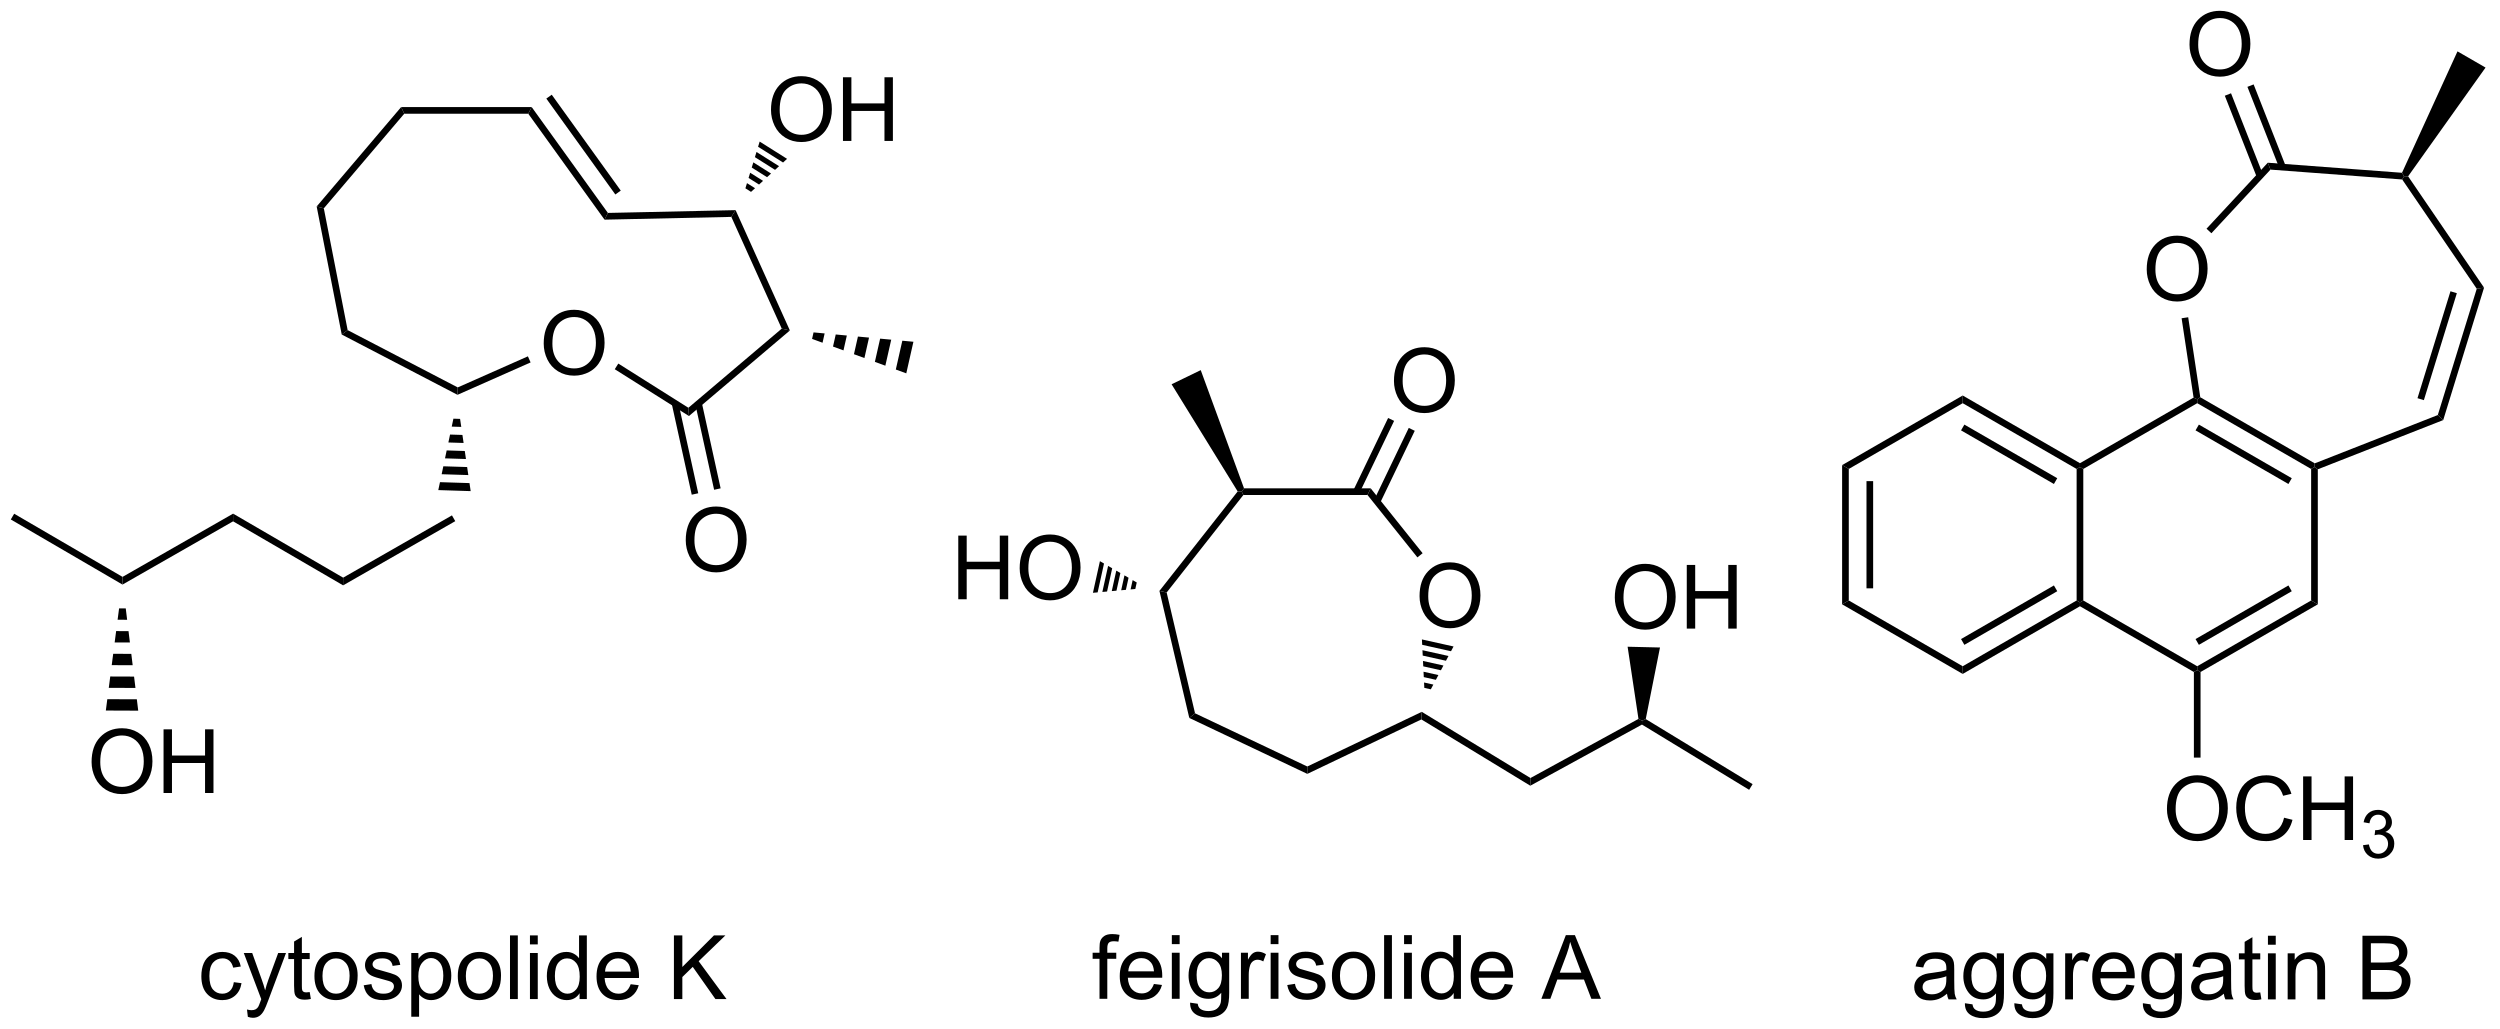 <?xml version="1.0" encoding="UTF-8"?>
<!DOCTYPE svg PUBLIC '-//W3C//DTD SVG 1.0//EN'
          'http://www.w3.org/TR/2001/REC-SVG-20010904/DTD/svg10.dtd'>
<svg stroke-dasharray="none" shape-rendering="auto" xmlns="http://www.w3.org/2000/svg" font-family="'Dialog'" text-rendering="auto" width="617" fill-opacity="1" color-interpolation="auto" color-rendering="auto" preserveAspectRatio="xMidYMid meet" font-size="12px" viewBox="0 0 617 254" fill="black" xmlns:xlink="http://www.w3.org/1999/xlink" stroke="black" image-rendering="auto" stroke-miterlimit="10" stroke-linecap="square" stroke-linejoin="miter" font-style="normal" stroke-width="1" height="254" stroke-dashoffset="0" font-weight="normal" stroke-opacity="1"
><!--Generated by the Batik Graphics2D SVG Generator--><defs id="genericDefs"
  /><g
  ><defs id="defs1"
    ><clipPath clipPathUnits="userSpaceOnUse" id="clipPath1"
      ><path d="M0.646 1.611 L231.677 1.611 L231.677 96.836 L0.646 96.836 L0.646 1.611 Z"
      /></clipPath
      ><clipPath clipPathUnits="userSpaceOnUse" id="clipPath2"
      ><path d="M-0.972 32.23 L-0.972 124.807 L223.635 124.807 L223.635 32.23 Z"
      /></clipPath
    ></defs
    ><g transform="scale(2.667,2.667) translate(-0.646,-1.611) matrix(1.029,0,0,1.029,1.646,-31.54)"
    ><path d="M126.689 85.828 Q126.689 84.401 127.454 83.596 Q128.22 82.789 129.431 82.789 Q130.222 82.789 130.858 83.169 Q131.496 83.547 131.829 84.224 Q132.165 84.901 132.165 85.76 Q132.165 86.632 131.814 87.32 Q131.462 88.007 130.816 88.362 Q130.173 88.716 129.426 88.716 Q128.618 88.716 127.98 88.325 Q127.345 87.932 127.017 87.257 Q126.689 86.58 126.689 85.828 ZM127.47 85.838 Q127.47 86.875 128.025 87.471 Q128.582 88.065 129.423 88.065 Q130.277 88.065 130.829 87.463 Q131.384 86.862 131.384 85.757 Q131.384 85.057 131.147 84.536 Q130.91 84.015 130.454 83.729 Q130.001 83.44 129.433 83.44 Q128.629 83.44 128.048 83.995 Q127.47 84.547 127.47 85.838 Z" stroke="none" clip-path="url(#clipPath2)"
    /></g
    ><g transform="matrix(2.743,0,0,2.743,2.667,-88.404)"
    ><path d="M110.388 76.445 L110.752 76.467 L110.898 76.767 L103.997 85.539 L103.347 85.395 Z" stroke="none" clip-path="url(#clipPath2)"
    /></g
    ><g transform="matrix(2.743,0,0,2.743,2.667,-88.404)"
    ><path d="M103.347 85.395 L103.997 85.539 L106.551 96.408 L106.033 96.826 Z" stroke="none" clip-path="url(#clipPath2)"
    /></g
    ><g transform="matrix(2.743,0,0,2.743,2.667,-88.404)"
    ><path d="M106.033 96.826 L106.551 96.408 L116.651 101.195 L116.652 101.859 Z" stroke="none" clip-path="url(#clipPath2)"
    /></g
    ><g transform="matrix(2.743,0,0,2.743,2.667,-88.404)"
    ><path d="M116.652 101.859 L116.651 101.195 L126.949 96.276 L126.915 96.958 Z" stroke="none" clip-path="url(#clipPath2)"
    /></g
    ><g transform="matrix(2.743,0,0,2.743,2.667,-88.404)"
    ><path d="M127.18 94.121 L127.156 93.637 L127.992 93.823 L127.765 94.251 ZM127.132 93.152 L127.108 92.668 L128.446 92.966 L128.22 93.394 ZM127.084 92.183 L127.06 91.699 L128.901 92.108 L128.674 92.537 ZM127.036 91.215 L127.012 90.73 L129.355 91.251 L129.128 91.68 ZM126.988 90.246 L126.964 89.761 L129.809 90.394 L129.582 90.823 Z" stroke="none" clip-path="url(#clipPath2)"
    /></g
    ><g transform="matrix(2.743,0,0,2.743,2.667,-88.404)"
    ><path d="M127.027 82.005 L126.558 82.38 L122.068 76.767 L122.356 76.167 Z" stroke="none" clip-path="url(#clipPath2)"
    /></g
    ><g transform="matrix(2.743,0,0,2.743,2.667,-88.404)"
    ><path d="M122.356 76.167 L122.068 76.767 L110.898 76.767 L110.752 76.467 L110.96 76.167 Z" stroke="none" clip-path="url(#clipPath2)"
    /></g
    ><g transform="matrix(2.743,0,0,2.743,2.667,-88.404)"
    ><path d="M124.449 66.508 Q124.449 65.081 125.214 64.276 Q125.98 63.469 127.191 63.469 Q127.983 63.469 128.618 63.849 Q129.256 64.227 129.589 64.904 Q129.925 65.581 129.925 66.44 Q129.925 67.312 129.574 68 Q129.222 68.688 128.576 69.042 Q127.933 69.396 127.186 69.396 Q126.378 69.396 125.74 69.005 Q125.105 68.612 124.777 67.938 Q124.449 67.26 124.449 66.508 ZM125.23 66.518 Q125.23 67.555 125.785 68.151 Q126.342 68.745 127.183 68.745 Q128.037 68.745 128.589 68.143 Q129.144 67.542 129.144 66.438 Q129.144 65.737 128.907 65.216 Q128.67 64.695 128.214 64.409 Q127.761 64.12 127.193 64.12 Q126.389 64.12 125.808 64.674 Q125.23 65.227 125.23 66.518 Z" stroke="none" clip-path="url(#clipPath2)"
    /></g
    ><g transform="matrix(2.743,0,0,2.743,2.667,-88.404)"
    ><path d="M123.197 77.49 L126.32 70.99 L125.78 70.73 L122.656 77.23 ZM121.339 76.597 L124.463 70.097 L123.922 69.837 L120.798 76.337 Z" stroke="none" clip-path="url(#clipPath2)"
    /></g
    ><g transform="matrix(2.743,0,0,2.743,2.667,-88.404)"
    ><path d="M110.96 76.167 L110.752 76.467 L110.388 76.445 L104.441 66.803 L107.063 65.531 Z" stroke="none" clip-path="url(#clipPath2)"
    /></g
    ><g transform="matrix(2.743,0,0,2.743,2.667,-88.404)"
    ><path d="M85.248 86.147 L85.248 80.42 L86.006 80.42 L86.006 82.772 L88.982 82.772 L88.982 80.42 L89.74 80.42 L89.74 86.147 L88.982 86.147 L88.982 83.446 L86.006 83.446 L86.006 86.147 L85.248 86.147 ZM90.773 83.358 Q90.773 81.931 91.538 81.126 Q92.304 80.319 93.515 80.319 Q94.306 80.319 94.942 80.699 Q95.58 81.077 95.913 81.754 Q96.249 82.431 96.249 83.29 Q96.249 84.162 95.898 84.85 Q95.546 85.537 94.9 85.892 Q94.257 86.246 93.51 86.246 Q92.702 86.246 92.064 85.855 Q91.429 85.462 91.101 84.787 Q90.773 84.11 90.773 83.358 ZM91.554 83.368 Q91.554 84.405 92.109 85.001 Q92.666 85.595 93.507 85.595 Q94.361 85.595 94.913 84.993 Q95.468 84.392 95.468 83.287 Q95.468 82.587 95.231 82.066 Q94.994 81.545 94.538 81.259 Q94.085 80.97 93.517 80.97 Q92.713 80.97 92.132 81.525 Q91.554 82.077 91.554 83.368 Z" stroke="none" clip-path="url(#clipPath2)"
    /></g
    ><g transform="matrix(2.743,0,0,2.743,2.667,-88.404)"
    ><path d="M101.176 85.223 L100.752 85.261 L100.937 84.424 L101.305 84.637 ZM100.329 85.299 L99.905 85.337 L100.201 83.998 L100.569 84.211 ZM99.482 85.375 L99.058 85.413 L99.465 83.572 L99.833 83.785 ZM98.635 85.451 L98.211 85.49 L98.729 83.146 L99.097 83.359 ZM97.788 85.528 L97.364 85.566 L97.993 82.72 L98.361 82.933 Z" stroke="none" clip-path="url(#clipPath2)"
    /></g
    ><g transform="matrix(2.743,0,0,2.743,2.667,-88.404)"
    ><path d="M136.73 102.231 L136.714 102.923 L126.915 96.958 L126.949 96.276 Z" stroke="none" clip-path="url(#clipPath2)"
    /></g
    ><g transform="matrix(2.743,0,0,2.743,2.667,-88.404)"
    ><path d="M146.448 96.912 L146.772 97.077 L146.764 97.423 L136.714 102.923 L136.73 102.231 Z" stroke="none" clip-path="url(#clipPath2)"
    /></g
    ><g transform="matrix(2.743,0,0,2.743,2.667,-88.404)"
    ><path d="M156.718 102.781 L156.406 103.293 L146.764 97.423 L146.772 97.077 L147.103 96.927 Z" stroke="none" clip-path="url(#clipPath2)"
    /></g
    ><g transform="matrix(2.743,0,0,2.743,2.667,-88.404)"
    ><path d="M144.319 85.998 Q144.319 84.571 145.084 83.766 Q145.85 82.959 147.061 82.959 Q147.852 82.959 148.488 83.339 Q149.126 83.716 149.459 84.394 Q149.795 85.071 149.795 85.93 Q149.795 86.802 149.444 87.49 Q149.092 88.177 148.446 88.532 Q147.803 88.886 147.056 88.886 Q146.248 88.886 145.61 88.495 Q144.975 88.102 144.647 87.427 Q144.319 86.75 144.319 85.998 ZM145.1 86.008 Q145.1 87.045 145.655 87.641 Q146.212 88.235 147.053 88.235 Q147.907 88.235 148.459 87.633 Q149.014 87.032 149.014 85.927 Q149.014 85.227 148.777 84.706 Q148.54 84.185 148.084 83.899 Q147.631 83.61 147.063 83.61 Q146.259 83.61 145.678 84.164 Q145.1 84.716 145.1 86.008 ZM150.794 88.787 L150.794 83.06 L151.552 83.06 L151.552 85.412 L154.528 85.412 L154.528 83.06 L155.286 83.06 L155.286 88.787 L154.528 88.787 L154.528 86.086 L151.552 86.086 L151.552 88.787 L150.794 88.787 Z" stroke="none" clip-path="url(#clipPath2)"
    /></g
    ><g transform="matrix(2.743,0,0,2.743,2.667,-88.404)"
    ><path d="M147.103 96.927 L146.772 97.077 L146.448 96.912 L145.471 90.418 L148.385 90.487 Z" stroke="none" clip-path="url(#clipPath2)"
    /></g
    ><g transform="matrix(2.743,0,0,2.743,2.667,-88.404)"
    ><path d="M97.956 122.097 L97.956 118.495 L97.336 118.495 L97.336 117.948 L97.956 117.948 L97.956 117.506 Q97.956 117.089 98.031 116.886 Q98.133 116.612 98.388 116.443 Q98.643 116.271 99.104 116.271 Q99.401 116.271 99.76 116.342 L99.656 116.956 Q99.437 116.917 99.242 116.917 Q98.922 116.917 98.789 117.055 Q98.656 117.191 98.656 117.566 L98.656 117.948 L99.463 117.948 L99.463 118.495 L98.656 118.495 L98.656 122.097 L97.956 122.097 ZM102.85 120.761 L103.577 120.85 Q103.405 121.487 102.939 121.839 Q102.475 122.191 101.754 122.191 Q100.842 122.191 100.308 121.631 Q99.777 121.068 99.777 120.058 Q99.777 119.011 100.316 118.433 Q100.855 117.855 101.715 117.855 Q102.545 117.855 103.071 118.422 Q103.6 118.987 103.6 120.014 Q103.6 120.076 103.597 120.201 L100.504 120.201 Q100.543 120.886 100.889 121.251 Q101.238 121.612 101.756 121.612 Q102.144 121.612 102.418 121.409 Q102.691 121.206 102.85 120.761 ZM100.543 119.623 L102.858 119.623 Q102.811 119.1 102.592 118.839 Q102.256 118.433 101.722 118.433 Q101.238 118.433 100.907 118.758 Q100.577 119.081 100.543 119.623 ZM104.463 117.178 L104.463 116.37 L105.166 116.37 L105.166 117.178 L104.463 117.178 ZM104.463 122.097 L104.463 117.948 L105.166 117.948 L105.166 122.097 L104.463 122.097 ZM106.108 122.441 L106.793 122.542 Q106.834 122.86 107.03 123.003 Q107.293 123.198 107.746 123.198 Q108.233 123.198 108.499 123.003 Q108.764 122.808 108.858 122.456 Q108.912 122.243 108.91 121.553 Q108.449 122.097 107.761 122.097 Q106.905 122.097 106.436 121.48 Q105.967 120.862 105.967 119.998 Q105.967 119.404 106.181 118.904 Q106.397 118.402 106.806 118.128 Q107.215 117.855 107.764 117.855 Q108.499 117.855 108.975 118.448 L108.975 117.948 L109.624 117.948 L109.624 121.534 Q109.624 122.503 109.426 122.907 Q109.23 123.313 108.801 123.547 Q108.374 123.782 107.749 123.782 Q107.006 123.782 106.548 123.446 Q106.092 123.112 106.108 122.441 ZM106.691 119.948 Q106.691 120.764 107.014 121.139 Q107.34 121.514 107.827 121.514 Q108.311 121.514 108.639 121.141 Q108.967 120.769 108.967 119.972 Q108.967 119.209 108.629 118.823 Q108.293 118.435 107.816 118.435 Q107.347 118.435 107.019 118.818 Q106.691 119.198 106.691 119.948 ZM110.68 122.097 L110.68 117.948 L111.312 117.948 L111.312 118.576 Q111.555 118.136 111.758 117.995 Q111.963 117.855 112.211 117.855 Q112.565 117.855 112.932 118.081 L112.69 118.732 Q112.432 118.581 112.174 118.581 Q111.945 118.581 111.76 118.719 Q111.578 118.857 111.5 119.105 Q111.383 119.48 111.383 119.925 L111.383 122.097 L110.68 122.097 ZM113.354 117.178 L113.354 116.37 L114.057 116.37 L114.057 117.178 L113.354 117.178 ZM113.354 122.097 L113.354 117.948 L114.057 117.948 L114.057 122.097 L113.354 122.097 ZM114.847 120.857 L115.543 120.748 Q115.6 121.167 115.868 121.391 Q116.136 121.612 116.616 121.612 Q117.1 121.612 117.334 121.415 Q117.569 121.217 117.569 120.951 Q117.569 120.714 117.363 120.576 Q117.217 120.482 116.644 120.339 Q115.871 120.144 115.571 120.001 Q115.272 119.857 115.118 119.607 Q114.965 119.355 114.965 119.05 Q114.965 118.771 115.09 118.537 Q115.217 118.3 115.436 118.144 Q115.6 118.021 115.884 117.938 Q116.168 117.855 116.491 117.855 Q116.98 117.855 117.347 117.995 Q117.717 118.136 117.892 118.376 Q118.069 118.615 118.136 119.019 L117.449 119.112 Q117.402 118.792 117.176 118.612 Q116.952 118.433 116.543 118.433 Q116.058 118.433 115.85 118.594 Q115.644 118.753 115.644 118.967 Q115.644 119.105 115.73 119.214 Q115.816 119.326 115.999 119.402 Q116.105 119.441 116.621 119.581 Q117.366 119.779 117.66 119.907 Q117.957 120.034 118.124 120.277 Q118.293 120.519 118.293 120.878 Q118.293 121.23 118.087 121.54 Q117.881 121.85 117.493 122.021 Q117.108 122.191 116.621 122.191 Q115.811 122.191 115.386 121.855 Q114.965 121.519 114.847 120.857 ZM118.866 120.021 Q118.866 118.87 119.506 118.316 Q120.043 117.855 120.811 117.855 Q121.668 117.855 122.209 118.415 Q122.754 118.975 122.754 119.964 Q122.754 120.764 122.511 121.225 Q122.272 121.683 121.814 121.938 Q121.355 122.191 120.811 122.191 Q119.941 122.191 119.402 121.633 Q118.866 121.073 118.866 120.021 ZM119.59 120.021 Q119.59 120.818 119.936 121.217 Q120.285 121.612 120.811 121.612 Q121.334 121.612 121.681 121.214 Q122.03 120.816 122.03 119.998 Q122.03 119.23 121.681 118.834 Q121.332 118.435 120.811 118.435 Q120.285 118.435 119.936 118.831 Q119.59 119.225 119.59 120.021 ZM123.562 122.097 L123.562 116.37 L124.265 116.37 L124.265 122.097 L123.562 122.097 ZM125.358 117.178 L125.358 116.37 L126.061 116.37 L126.061 117.178 L125.358 117.178 ZM125.358 122.097 L125.358 117.948 L126.061 117.948 L126.061 122.097 L125.358 122.097 ZM129.823 122.097 L129.823 121.573 Q129.429 122.191 128.664 122.191 Q128.166 122.191 127.75 121.917 Q127.336 121.644 127.107 121.154 Q126.877 120.662 126.877 120.027 Q126.877 119.404 127.083 118.899 Q127.291 118.394 127.706 118.126 Q128.12 117.855 128.633 117.855 Q129.008 117.855 129.299 118.014 Q129.594 118.17 129.776 118.425 L129.776 116.37 L130.476 116.37 L130.476 122.097 L129.823 122.097 ZM127.601 120.027 Q127.601 120.823 127.937 121.219 Q128.273 121.612 128.729 121.612 Q129.19 121.612 129.513 121.235 Q129.836 120.857 129.836 120.084 Q129.836 119.232 129.508 118.834 Q129.179 118.435 128.698 118.435 Q128.229 118.435 127.914 118.818 Q127.601 119.201 127.601 120.027 ZM134.42 120.761 L135.147 120.85 Q134.975 121.487 134.509 121.839 Q134.045 122.191 133.324 122.191 Q132.412 122.191 131.879 121.631 Q131.347 121.068 131.347 120.058 Q131.347 119.011 131.887 118.433 Q132.426 117.855 133.285 117.855 Q134.116 117.855 134.642 118.422 Q135.17 118.987 135.17 120.014 Q135.17 120.076 135.168 120.201 L132.074 120.201 Q132.113 120.886 132.459 121.251 Q132.808 121.612 133.327 121.612 Q133.715 121.612 133.988 121.409 Q134.262 121.206 134.42 120.761 ZM132.113 119.623 L134.428 119.623 Q134.381 119.1 134.162 118.839 Q133.827 118.433 133.293 118.433 Q132.808 118.433 132.478 118.758 Q132.147 119.081 132.113 119.623 ZM137.712 122.097 L139.912 116.37 L140.73 116.37 L143.074 122.097 L142.209 122.097 L141.543 120.362 L139.147 120.362 L138.519 122.097 L137.712 122.097 ZM139.366 119.745 L141.308 119.745 L140.709 118.159 Q140.436 117.435 140.303 116.972 Q140.194 117.521 139.996 118.066 L139.366 119.745 Z" stroke="none" clip-path="url(#clipPath2)"
    /></g
    ><g transform="matrix(2.743,0,0,2.743,2.667,-88.404)"
    ><path d="M47.948 63.141 Q47.948 61.714 48.713 60.909 Q49.479 60.102 50.69 60.102 Q51.482 60.102 52.117 60.482 Q52.755 60.86 53.088 61.537 Q53.424 62.214 53.424 63.073 Q53.424 63.946 53.073 64.633 Q52.721 65.321 52.075 65.675 Q51.432 66.029 50.685 66.029 Q49.877 66.029 49.239 65.638 Q48.604 65.245 48.276 64.571 Q47.948 63.894 47.948 63.141 ZM48.729 63.151 Q48.729 64.188 49.284 64.784 Q49.841 65.378 50.682 65.378 Q51.536 65.378 52.088 64.776 Q52.643 64.175 52.643 63.071 Q52.643 62.37 52.406 61.849 Q52.169 61.328 51.713 61.042 Q51.26 60.753 50.693 60.753 Q49.888 60.753 49.307 61.308 Q48.729 61.86 48.729 63.151 Z" stroke="none" clip-path="url(#clipPath2)"
    /></g
    ><g transform="matrix(2.743,0,0,2.743,2.667,-88.404)"
    ><path d="M35.122 41.86 L35.4 42.46 L28.163 50.974 L27.519 50.806 Z" stroke="none" clip-path="url(#clipPath2)"
    /></g
    ><g transform="matrix(2.743,0,0,2.743,2.667,-88.404)"
    ><path d="M27.519 50.806 L28.163 50.974 L30.308 61.931 L29.774 62.329 Z" stroke="none" clip-path="url(#clipPath2)"
    /></g
    ><g transform="matrix(2.743,0,0,2.743,2.667,-88.404)"
    ><path d="M29.774 62.329 L30.308 61.931 L40.212 67.087 L40.191 67.753 Z" stroke="none" clip-path="url(#clipPath2)"
    /></g
    ><g transform="matrix(2.743,0,0,2.743,2.667,-88.404)"
    ><path d="M40.191 67.753 L40.212 67.087 L46.525 64.29 L46.768 64.838 Z" stroke="none" clip-path="url(#clipPath2)"
    /></g
    ><g transform="matrix(2.743,0,0,2.743,2.667,-88.404)"
    ><path d="M53.722 51.387 L53.42 51.993 L46.557 42.46 L46.865 41.86 ZM54.88 49.377 L48.67 40.75 L48.183 41.1 L54.393 49.728 Z" stroke="none" clip-path="url(#clipPath2)"
    /></g
    ><g transform="matrix(2.743,0,0,2.743,2.667,-88.404)"
    ><path d="M46.865 41.86 L46.557 42.46 L35.4 42.46 L35.122 41.86 Z" stroke="none" clip-path="url(#clipPath2)"
    /></g
    ><g transform="matrix(2.743,0,0,2.743,2.667,-88.404)"
    ><path d="M53.42 51.993 L53.722 51.387 L65.213 51.136 L64.829 51.744 Z" stroke="none" clip-path="url(#clipPath2)"
    /></g
    ><g transform="matrix(2.743,0,0,2.743,2.667,-88.404)"
    ><path d="M64.829 51.744 L65.213 51.136 L70.097 61.963 L69.365 61.797 Z" stroke="none" clip-path="url(#clipPath2)"
    /></g
    ><g transform="matrix(2.743,0,0,2.743,2.667,-88.404)"
    ><path d="M69.365 61.797 L70.097 61.963 L61.017 69.661 L60.965 68.919 Z" stroke="none" clip-path="url(#clipPath2)"
    /></g
    ><g transform="matrix(2.743,0,0,2.743,2.667,-88.404)"
    ><path d="M60.965 68.919 L61.017 69.661 L54.34 65.449 L54.66 64.941 Z" stroke="none" clip-path="url(#clipPath2)"
    /></g
    ><g transform="matrix(2.743,0,0,2.743,2.667,-88.404)"
    ><path d="M68.398 42.121 Q68.398 40.694 69.163 39.889 Q69.929 39.082 71.14 39.082 Q71.932 39.082 72.567 39.462 Q73.205 39.84 73.538 40.517 Q73.874 41.194 73.874 42.053 Q73.874 42.926 73.523 43.613 Q73.171 44.301 72.525 44.655 Q71.882 45.009 71.135 45.009 Q70.327 45.009 69.689 44.618 Q69.054 44.225 68.726 43.551 Q68.398 42.873 68.398 42.121 ZM69.179 42.131 Q69.179 43.168 69.734 43.764 Q70.291 44.358 71.132 44.358 Q71.986 44.358 72.538 43.756 Q73.093 43.155 73.093 42.051 Q73.093 41.35 72.856 40.829 Q72.619 40.308 72.163 40.022 Q71.71 39.733 71.142 39.733 Q70.338 39.733 69.757 40.288 Q69.179 40.84 69.179 42.131 ZM74.873 44.91 L74.873 39.183 L75.631 39.183 L75.631 41.535 L78.607 41.535 L78.607 39.183 L79.365 39.183 L79.365 44.91 L78.607 44.91 L78.607 42.209 L75.631 42.209 L75.631 44.91 L74.873 44.91 Z" stroke="none" clip-path="url(#clipPath2)"
    /></g
    ><g transform="matrix(2.743,0,0,2.743,2.667,-88.404)"
    ><path d="M66.095 49.173 L66.237 48.706 L66.963 49.163 L66.602 49.493 ZM66.38 48.239 L66.522 47.771 L67.683 48.502 L67.323 48.833 ZM66.665 47.304 L66.808 46.837 L68.403 47.842 L68.043 48.172 ZM66.95 46.369 L67.093 45.902 L69.123 47.181 L68.763 47.512 ZM67.235 45.434 L67.378 44.967 L69.843 46.521 L69.483 46.851 Z" stroke="none" clip-path="url(#clipPath2)"
    /></g
    ><g transform="matrix(2.743,0,0,2.743,2.667,-88.404)"
    ><path d="M72.226 62.136 L73.224 62.229 L73.036 63.066 L72.094 62.721 ZM74.223 62.323 L75.221 62.417 L74.919 63.755 L73.977 63.41 ZM76.22 62.51 L77.218 62.604 L76.803 64.444 L75.861 64.099 ZM78.217 62.698 L79.215 62.791 L78.686 65.132 L77.745 64.788 ZM80.214 62.885 L81.212 62.978 L80.57 65.821 L79.628 65.477 Z" stroke="none" clip-path="url(#clipPath2)"
    /></g
    ><g transform="matrix(2.743,0,0,2.743,2.667,-88.404)"
    ><path d="M60.728 80.841 Q60.728 79.414 61.493 78.609 Q62.259 77.802 63.47 77.802 Q64.262 77.802 64.897 78.182 Q65.535 78.56 65.868 79.237 Q66.204 79.914 66.204 80.773 Q66.204 81.646 65.853 82.333 Q65.501 83.021 64.855 83.375 Q64.212 83.729 63.465 83.729 Q62.657 83.729 62.019 83.338 Q61.384 82.945 61.056 82.271 Q60.728 81.594 60.728 80.841 ZM61.509 80.851 Q61.509 81.888 62.064 82.484 Q62.621 83.078 63.462 83.078 Q64.316 83.078 64.868 82.476 Q65.423 81.875 65.423 80.771 Q65.423 80.07 65.186 79.549 Q64.949 79.028 64.493 78.742 Q64.04 78.453 63.472 78.453 Q62.668 78.453 62.087 79.008 Q61.509 79.56 61.509 80.851 Z" stroke="none" clip-path="url(#clipPath2)"
    /></g
    ><g transform="matrix(2.743,0,0,2.743,2.667,-88.404)"
    ><path d="M59.472 68.581 L61.266 76.739 L61.852 76.61 L60.058 68.452 ZM61.588 68.6 L63.28 76.296 L63.866 76.167 L62.174 68.471 Z" stroke="none" clip-path="url(#clipPath2)"
    /></g
    ><g transform="matrix(2.743,0,0,2.743,2.667,-88.404)"
    ><path d="M40.423 69.918 L40.529 70.64 L39.672 70.613 L39.823 69.899 ZM40.634 71.362 L40.74 72.085 L39.37 72.041 L39.521 71.327 ZM40.846 72.807 L40.952 73.529 L39.067 73.469 L39.218 72.755 ZM41.058 74.251 L41.164 74.973 L38.765 74.897 L38.916 74.183 ZM41.27 75.695 L41.376 76.417 L38.463 76.325 L38.614 75.611 Z" stroke="none" clip-path="url(#clipPath2)"
    /></g
    ><g transform="matrix(2.743,0,0,2.743,2.667,-88.404)"
    ><path d="M29.9 84.896 L29.902 84.204 L39.692 78.6 L39.99 79.12 Z" stroke="none" clip-path="url(#clipPath2)"
    /></g
    ><g transform="matrix(2.743,0,0,2.743,2.667,-88.404)"
    ><path d="M20 79.136 L20.002 78.444 L29.902 84.204 L29.9 84.896 Z" stroke="none" clip-path="url(#clipPath2)"
    /></g
    ><g transform="matrix(2.743,0,0,2.743,2.667,-88.404)"
    ><path d="M10.05 84.826 L10.053 84.134 L20.002 78.444 L20 79.136 Z" stroke="none" clip-path="url(#clipPath2)"
    /></g
    ><g transform="matrix(2.743,0,0,2.743,2.667,-88.404)"
    ><path d="M0 78.969 L0.302 78.451 L10.053 84.134 L10.05 84.826 Z" stroke="none" clip-path="url(#clipPath2)"
    /></g
    ><g transform="matrix(2.743,0,0,2.743,2.667,-88.404)"
    ><path d="M20.066 120.599 L20.758 120.69 Q20.644 121.404 20.177 121.81 Q19.711 122.214 19.032 122.214 Q18.18 122.214 17.662 121.656 Q17.144 121.099 17.144 120.06 Q17.144 119.388 17.365 118.886 Q17.589 118.38 18.045 118.13 Q18.5 117.878 19.034 117.878 Q19.711 117.878 20.141 118.219 Q20.571 118.56 20.691 119.19 L20.008 119.294 Q19.909 118.878 19.662 118.667 Q19.414 118.456 19.063 118.456 Q18.532 118.456 18.198 118.836 Q17.868 119.216 17.868 120.042 Q17.868 120.878 18.188 121.258 Q18.508 121.636 19.024 121.636 Q19.438 121.636 19.714 121.383 Q19.993 121.128 20.066 120.599 ZM21.328 123.719 L21.25 123.058 Q21.48 123.12 21.651 123.12 Q21.886 123.12 22.026 123.042 Q22.167 122.964 22.258 122.823 Q22.323 122.719 22.472 122.3 Q22.493 122.242 22.534 122.128 L20.961 117.972 L21.719 117.972 L22.581 120.373 Q22.75 120.831 22.883 121.334 Q23.003 120.849 23.172 120.388 L24.058 117.972 L24.761 117.972 L23.183 122.19 Q22.93 122.875 22.789 123.133 Q22.602 123.479 22.36 123.641 Q22.118 123.805 21.782 123.805 Q21.578 123.805 21.328 123.719 ZM26.894 121.49 L26.995 122.112 Q26.698 122.175 26.464 122.175 Q26.081 122.175 25.87 122.055 Q25.659 121.933 25.573 121.735 Q25.487 121.537 25.487 120.904 L25.487 118.518 L24.972 118.518 L24.972 117.972 L25.487 117.972 L25.487 116.943 L26.188 116.521 L26.188 117.972 L26.894 117.972 L26.894 118.518 L26.188 118.518 L26.188 120.943 Q26.188 121.245 26.224 121.331 Q26.261 121.417 26.344 121.469 Q26.43 121.518 26.586 121.518 Q26.703 121.518 26.894 121.49 ZM27.319 120.044 Q27.319 118.893 27.96 118.339 Q28.497 117.878 29.265 117.878 Q30.122 117.878 30.663 118.438 Q31.207 118.998 31.207 119.987 Q31.207 120.787 30.965 121.248 Q30.726 121.706 30.267 121.961 Q29.809 122.214 29.265 122.214 Q28.395 122.214 27.856 121.656 Q27.319 121.097 27.319 120.044 ZM28.043 120.044 Q28.043 120.841 28.39 121.24 Q28.739 121.636 29.265 121.636 Q29.788 121.636 30.134 121.237 Q30.483 120.839 30.483 120.021 Q30.483 119.253 30.134 118.857 Q29.785 118.459 29.265 118.459 Q28.739 118.459 28.39 118.854 Q28.043 119.248 28.043 120.044 ZM31.75 120.88 L32.446 120.771 Q32.503 121.19 32.771 121.414 Q33.039 121.636 33.519 121.636 Q34.003 121.636 34.237 121.438 Q34.472 121.24 34.472 120.974 Q34.472 120.737 34.266 120.599 Q34.12 120.505 33.547 120.362 Q32.774 120.167 32.474 120.024 Q32.175 119.88 32.021 119.63 Q31.868 119.378 31.868 119.073 Q31.868 118.794 31.993 118.56 Q32.12 118.323 32.339 118.167 Q32.503 118.044 32.787 117.961 Q33.071 117.878 33.394 117.878 Q33.883 117.878 34.25 118.018 Q34.62 118.159 34.795 118.399 Q34.972 118.638 35.039 119.042 L34.352 119.136 Q34.305 118.815 34.078 118.636 Q33.855 118.456 33.446 118.456 Q32.961 118.456 32.753 118.617 Q32.547 118.776 32.547 118.99 Q32.547 119.128 32.633 119.237 Q32.719 119.349 32.901 119.425 Q33.008 119.464 33.524 119.604 Q34.269 119.802 34.563 119.93 Q34.86 120.058 35.026 120.3 Q35.196 120.542 35.196 120.901 Q35.196 121.253 34.99 121.563 Q34.784 121.873 34.396 122.044 Q34.011 122.214 33.524 122.214 Q32.714 122.214 32.289 121.878 Q31.868 121.542 31.75 120.88 ZM36.032 123.711 L36.032 117.972 L36.672 117.972 L36.672 118.511 Q36.899 118.193 37.183 118.037 Q37.469 117.878 37.875 117.878 Q38.407 117.878 38.813 118.151 Q39.219 118.425 39.425 118.922 Q39.633 119.419 39.633 120.013 Q39.633 120.651 39.404 121.162 Q39.175 121.669 38.74 121.943 Q38.305 122.214 37.823 122.214 Q37.472 122.214 37.193 122.065 Q36.914 121.917 36.735 121.69 L36.735 123.711 L36.032 123.711 ZM36.667 120.068 Q36.667 120.87 36.99 121.253 Q37.316 121.636 37.776 121.636 Q38.245 121.636 38.578 121.24 Q38.914 120.841 38.914 120.011 Q38.914 119.216 38.586 118.823 Q38.261 118.427 37.808 118.427 Q37.36 118.427 37.013 118.849 Q36.667 119.268 36.667 120.068 ZM40.218 120.044 Q40.218 118.893 40.858 118.339 Q41.395 117.878 42.163 117.878 Q43.02 117.878 43.562 118.438 Q44.106 118.998 44.106 119.987 Q44.106 120.787 43.864 121.248 Q43.624 121.706 43.166 121.961 Q42.707 122.214 42.163 122.214 Q41.293 122.214 40.754 121.656 Q40.218 121.097 40.218 120.044 ZM40.942 120.044 Q40.942 120.841 41.288 121.24 Q41.637 121.636 42.163 121.636 Q42.687 121.636 43.033 121.237 Q43.382 120.839 43.382 120.021 Q43.382 119.253 43.033 118.857 Q42.684 118.459 42.163 118.459 Q41.637 118.459 41.288 118.854 Q40.942 119.248 40.942 120.044 ZM44.914 122.12 L44.914 116.393 L45.618 116.393 L45.618 122.12 L44.914 122.12 ZM46.71 117.201 L46.71 116.393 L47.413 116.393 L47.413 117.201 L46.71 117.201 ZM46.71 122.12 L46.71 117.972 L47.413 117.972 L47.413 122.12 L46.71 122.12 ZM51.175 122.12 L51.175 121.597 Q50.782 122.214 50.016 122.214 Q49.519 122.214 49.102 121.94 Q48.688 121.667 48.459 121.177 Q48.23 120.685 48.23 120.05 Q48.23 119.427 48.435 118.922 Q48.644 118.417 49.058 118.149 Q49.472 117.878 49.985 117.878 Q50.36 117.878 50.651 118.037 Q50.946 118.193 51.128 118.448 L51.128 116.393 L51.828 116.393 L51.828 122.12 L51.175 122.12 ZM48.953 120.05 Q48.953 120.847 49.289 121.242 Q49.625 121.636 50.081 121.636 Q50.542 121.636 50.865 121.258 Q51.188 120.88 51.188 120.107 Q51.188 119.255 50.86 118.857 Q50.532 118.459 50.05 118.459 Q49.581 118.459 49.266 118.841 Q48.953 119.224 48.953 120.05 ZM55.773 120.784 L56.499 120.873 Q56.327 121.511 55.861 121.862 Q55.398 122.214 54.676 122.214 Q53.765 122.214 53.231 121.654 Q52.7 121.091 52.7 120.081 Q52.7 119.034 53.239 118.456 Q53.778 117.878 54.637 117.878 Q55.468 117.878 55.994 118.445 Q56.523 119.011 56.523 120.037 Q56.523 120.099 56.52 120.224 L53.426 120.224 Q53.465 120.909 53.812 121.274 Q54.16 121.636 54.679 121.636 Q55.067 121.636 55.34 121.433 Q55.614 121.229 55.773 120.784 ZM53.465 119.646 L55.78 119.646 Q55.733 119.123 55.515 118.862 Q55.179 118.456 54.645 118.456 Q54.16 118.456 53.83 118.781 Q53.499 119.104 53.465 119.646 ZM59.663 122.12 L59.663 116.393 L60.421 116.393 L60.421 119.232 L63.265 116.393 L64.293 116.393 L61.89 118.714 L64.397 122.12 L63.398 122.12 L61.358 119.222 L60.421 120.136 L60.421 122.12 L59.663 122.12 Z" stroke="none" clip-path="url(#clipPath2)"
    /></g
    ><g transform="matrix(2.743,0,0,2.743,2.667,-88.404)"
    ><path d="M7.268 100.791 Q7.268 99.364 8.033 98.559 Q8.799 97.752 10.01 97.752 Q10.802 97.752 11.437 98.132 Q12.075 98.51 12.408 99.187 Q12.744 99.864 12.744 100.723 Q12.744 101.596 12.393 102.283 Q12.041 102.971 11.395 103.325 Q10.752 103.679 10.005 103.679 Q9.197 103.679 8.559 103.288 Q7.924 102.895 7.596 102.221 Q7.268 101.543 7.268 100.791 ZM8.049 100.801 Q8.049 101.838 8.604 102.434 Q9.161 103.028 10.002 103.028 Q10.856 103.028 11.408 102.426 Q11.963 101.825 11.963 100.721 Q11.963 100.02 11.726 99.499 Q11.489 98.978 11.033 98.692 Q10.58 98.403 10.012 98.403 Q9.208 98.403 8.627 98.958 Q8.049 99.51 8.049 100.801 ZM13.743 103.58 L13.743 97.853 L14.501 97.853 L14.501 100.205 L17.477 100.205 L17.477 97.853 L18.235 97.853 L18.235 103.58 L17.477 103.58 L17.477 100.879 L14.501 100.879 L14.501 103.58 L13.743 103.58 Z" stroke="none" clip-path="url(#clipPath2)"
    /></g
    ><g transform="matrix(2.743,0,0,2.743,2.667,-88.404)"
    ><path d="M10.342 86.971 L10.466 87.993 L9.609 87.99 L9.742 86.969 ZM10.591 89.015 L10.716 90.037 L9.344 90.032 L9.477 89.011 ZM10.841 91.06 L10.965 92.082 L9.08 92.075 L9.212 91.054 ZM11.09 93.104 L11.215 94.126 L8.815 94.117 L8.947 93.096 ZM11.34 95.148 L11.464 96.171 L8.55 96.159 L8.682 95.138 Z" stroke="none" clip-path="url(#clipPath2)"
    /></g
    ><g transform="matrix(2.743,0,0,2.743,2.667,-88.404)"
    ><path d="M164.771 74.077 L165.371 74.423 L165.371 86.257 L164.771 86.603 ZM166.964 75.516 L166.964 85.164 L167.563 85.164 L167.563 75.516 Z" stroke="none" clip-path="url(#clipPath2)"
    /></g
    ><g transform="matrix(2.743,0,0,2.743,2.667,-88.404)"
    ><path d="M164.771 86.603 L165.371 86.257 L175.621 92.174 L175.621 92.866 Z" stroke="none" clip-path="url(#clipPath2)"
    /></g
    ><g transform="matrix(2.743,0,0,2.743,2.667,-88.404)"
    ><path d="M175.621 92.866 L175.621 92.174 L185.871 86.257 L186.171 86.43 L186.171 86.776 ZM175.771 90.248 L184.128 85.424 L183.828 84.904 L175.471 89.728 Z" stroke="none" clip-path="url(#clipPath2)"
    /></g
    ><g transform="matrix(2.743,0,0,2.743,2.667,-88.404)"
    ><path d="M186.471 86.257 L186.171 86.43 L185.871 86.257 L185.871 74.423 L186.171 74.25 L186.471 74.423 Z" stroke="none" clip-path="url(#clipPath2)"
    /></g
    ><g transform="matrix(2.743,0,0,2.743,2.667,-88.404)"
    ><path d="M186.171 73.904 L186.171 74.25 L185.871 74.423 L175.621 68.506 L175.621 67.814 ZM184.128 75.256 L175.771 70.432 L175.471 70.952 L183.828 75.776 Z" stroke="none" clip-path="url(#clipPath2)"
    /></g
    ><g transform="matrix(2.743,0,0,2.743,2.667,-88.404)"
    ><path d="M175.621 67.814 L175.621 68.506 L165.371 74.423 L164.771 74.077 Z" stroke="none" clip-path="url(#clipPath2)"
    /></g
    ><g transform="matrix(2.743,0,0,2.743,2.667,-88.404)"
    ><path d="M186.171 86.776 L186.171 86.43 L186.471 86.257 L196.721 92.174 L196.721 92.52 L196.421 92.693 Z" stroke="none" clip-path="url(#clipPath2)"
    /></g
    ><g transform="matrix(2.743,0,0,2.743,2.667,-88.404)"
    ><path d="M197.021 92.693 L196.721 92.52 L196.721 92.174 L206.971 86.257 L207.571 86.603 ZM196.871 90.248 L205.228 85.424 L204.928 84.904 L196.571 89.728 Z" stroke="none" clip-path="url(#clipPath2)"
    /></g
    ><g transform="matrix(2.743,0,0,2.743,2.667,-88.404)"
    ><path d="M207.571 86.603 L206.971 86.257 L206.971 74.423 L207.271 74.25 L207.571 74.454 Z" stroke="none" clip-path="url(#clipPath2)"
    /></g
    ><g transform="matrix(2.743,0,0,2.743,2.667,-88.404)"
    ><path d="M207.296 73.918 L207.271 74.25 L206.971 74.423 L196.721 68.506 L196.721 68.16 L196.996 67.972 ZM205.228 75.256 L196.871 70.432 L196.571 70.952 L204.928 75.776 Z" stroke="none" clip-path="url(#clipPath2)"
    /></g
    ><g transform="matrix(2.743,0,0,2.743,2.667,-88.404)"
    ><path d="M196.394 68.002 L196.721 68.16 L196.721 68.506 L186.471 74.423 L186.171 74.25 L186.171 73.904 Z" stroke="none" clip-path="url(#clipPath2)"
    /></g
    ><g transform="matrix(2.743,0,0,2.743,2.667,-88.404)"
    ><path d="M192.178 56.471 Q192.178 55.044 192.943 54.239 Q193.709 53.432 194.92 53.432 Q195.712 53.432 196.347 53.812 Q196.985 54.19 197.318 54.867 Q197.654 55.544 197.654 56.403 Q197.654 57.276 197.303 57.963 Q196.951 58.651 196.305 59.005 Q195.662 59.359 194.915 59.359 Q194.107 59.359 193.469 58.968 Q192.834 58.575 192.506 57.901 Q192.178 57.224 192.178 56.471 ZM192.959 56.481 Q192.959 57.518 193.514 58.114 Q194.071 58.708 194.912 58.708 Q195.766 58.708 196.318 58.106 Q196.873 57.505 196.873 56.401 Q196.873 55.7 196.636 55.179 Q196.399 54.658 195.943 54.372 Q195.49 54.083 194.923 54.083 Q194.118 54.083 193.537 54.638 Q192.959 55.19 192.959 56.481 Z" stroke="none" clip-path="url(#clipPath2)"
    /></g
    ><g transform="matrix(2.743,0,0,2.743,2.667,-88.404)"
    ><path d="M207.571 74.454 L207.271 74.25 L207.296 73.918 L218.367 69.573 L218.855 70.026 Z" stroke="none" clip-path="url(#clipPath2)"
    /></g
    ><g transform="matrix(2.743,0,0,2.743,2.667,-88.404)"
    ><path d="M218.855 70.026 L218.367 69.573 L221.872 58.21 L222.53 58.11 ZM217.114 68.233 L220.081 58.611 L219.508 58.435 L216.54 68.056 Z" stroke="none" clip-path="url(#clipPath2)"
    /></g
    ><g transform="matrix(2.743,0,0,2.743,2.667,-88.404)"
    ><path d="M222.53 58.11 L221.872 58.21 L215.165 48.378 L215.331 48.09 L215.696 48.093 Z" stroke="none" clip-path="url(#clipPath2)"
    /></g
    ><g transform="matrix(2.743,0,0,2.743,2.667,-88.404)"
    ><path d="M215.147 47.775 L215.331 48.09 L215.165 48.378 L203.313 47.49 L203.07 46.87 Z" stroke="none" clip-path="url(#clipPath2)"
    /></g
    ><g transform="matrix(2.743,0,0,2.743,2.667,-88.404)"
    ><path d="M203.07 46.87 L203.313 47.49 L197.998 53.215 L197.558 52.807 Z" stroke="none" clip-path="url(#clipPath2)"
    /></g
    ><g transform="matrix(2.743,0,0,2.743,2.667,-88.404)"
    ><path d="M195.316 60.864 L195.909 60.774 L196.996 67.972 L196.721 68.16 L196.394 68.002 Z" stroke="none" clip-path="url(#clipPath2)"
    /></g
    ><g transform="matrix(2.743,0,0,2.743,2.667,-88.404)"
    ><path d="M196.028 36.241 Q196.028 34.814 196.793 34.009 Q197.559 33.202 198.77 33.202 Q199.562 33.202 200.197 33.582 Q200.835 33.96 201.168 34.637 Q201.504 35.314 201.504 36.173 Q201.504 37.046 201.153 37.733 Q200.801 38.421 200.155 38.775 Q199.512 39.129 198.765 39.129 Q197.957 39.129 197.319 38.738 Q196.684 38.345 196.356 37.671 Q196.028 36.993 196.028 36.241 ZM196.809 36.251 Q196.809 37.288 197.364 37.884 Q197.921 38.478 198.762 38.478 Q199.616 38.478 200.168 37.876 Q200.723 37.275 200.723 36.171 Q200.723 35.47 200.486 34.949 Q200.249 34.428 199.793 34.142 Q199.34 33.853 198.773 33.853 Q197.968 33.853 197.387 34.408 Q196.809 34.96 196.809 36.251 Z" stroke="none" clip-path="url(#clipPath2)"
    /></g
    ><g transform="matrix(2.743,0,0,2.743,2.667,-88.404)"
    ><path d="M204.68 47.161 L201.797 39.823 L201.238 40.043 L204.121 47.38 ZM202.645 47.959 L199.763 40.622 L199.204 40.842 L202.087 48.178 Z" stroke="none" clip-path="url(#clipPath2)"
    /></g
    ><g transform="matrix(2.743,0,0,2.743,2.667,-88.404)"
    ><path d="M215.696 48.093 L215.331 48.09 L215.147 47.775 L220.139 36.851 L222.663 38.309 Z" stroke="none" clip-path="url(#clipPath2)"
    /></g
    ><g transform="matrix(2.743,0,0,2.743,2.667,-88.404)"
    ><path d="M174.206 121.637 Q173.815 121.97 173.453 122.108 Q173.094 122.244 172.679 122.244 Q171.994 122.244 171.627 121.91 Q171.26 121.575 171.26 121.056 Q171.26 120.752 171.398 120.499 Q171.539 120.246 171.763 120.095 Q171.987 119.942 172.268 119.864 Q172.476 119.809 172.893 119.759 Q173.744 119.658 174.148 119.517 Q174.151 119.371 174.151 119.332 Q174.151 118.903 173.953 118.728 Q173.682 118.489 173.151 118.489 Q172.656 118.489 172.419 118.663 Q172.182 118.838 172.07 119.278 L171.383 119.184 Q171.476 118.744 171.69 118.473 Q171.906 118.2 172.312 118.054 Q172.719 117.908 173.252 117.908 Q173.784 117.908 174.114 118.033 Q174.448 118.158 174.604 118.348 Q174.76 118.535 174.823 118.825 Q174.859 119.004 174.859 119.473 L174.859 120.41 Q174.859 121.392 174.903 121.653 Q174.948 121.91 175.081 122.15 L174.346 122.15 Q174.237 121.931 174.206 121.637 ZM174.148 120.067 Q173.765 120.223 173 120.332 Q172.565 120.395 172.385 120.473 Q172.206 120.551 172.107 120.702 Q172.01 120.853 172.01 121.035 Q172.01 121.317 172.224 121.504 Q172.437 121.692 172.846 121.692 Q173.252 121.692 173.567 121.515 Q173.885 121.338 174.034 121.028 Q174.148 120.791 174.148 120.325 L174.148 120.067 ZM175.819 122.494 L176.504 122.595 Q176.545 122.913 176.741 123.056 Q177.004 123.252 177.457 123.252 Q177.944 123.252 178.209 123.056 Q178.475 122.861 178.569 122.509 Q178.623 122.296 178.621 121.606 Q178.16 122.15 177.472 122.15 Q176.616 122.15 176.147 121.533 Q175.678 120.916 175.678 120.051 Q175.678 119.457 175.892 118.957 Q176.108 118.455 176.517 118.181 Q176.925 117.908 177.475 117.908 Q178.209 117.908 178.686 118.502 L178.686 118.002 L179.334 118.002 L179.334 121.588 Q179.334 122.556 179.137 122.96 Q178.941 123.366 178.512 123.6 Q178.084 123.835 177.459 123.835 Q176.717 123.835 176.259 123.499 Q175.803 123.166 175.819 122.494 ZM176.402 120.002 Q176.402 120.817 176.725 121.192 Q177.05 121.567 177.537 121.567 Q178.022 121.567 178.35 121.194 Q178.678 120.822 178.678 120.025 Q178.678 119.262 178.34 118.877 Q178.004 118.489 177.527 118.489 Q177.058 118.489 176.73 118.871 Q176.402 119.252 176.402 120.002 ZM180.268 122.494 L180.953 122.595 Q180.994 122.913 181.19 123.056 Q181.453 123.252 181.906 123.252 Q182.393 123.252 182.659 123.056 Q182.924 122.861 183.018 122.509 Q183.073 122.296 183.07 121.606 Q182.609 122.15 181.922 122.15 Q181.065 122.15 180.596 121.533 Q180.127 120.916 180.127 120.051 Q180.127 119.457 180.341 118.957 Q180.557 118.455 180.966 118.181 Q181.375 117.908 181.924 117.908 Q182.659 117.908 183.135 118.502 L183.135 118.002 L183.784 118.002 L183.784 121.588 Q183.784 122.556 183.586 122.96 Q183.39 123.366 182.961 123.6 Q182.534 123.835 181.909 123.835 Q181.166 123.835 180.708 123.499 Q180.252 123.166 180.268 122.494 ZM180.851 120.002 Q180.851 120.817 181.174 121.192 Q181.5 121.567 181.987 121.567 Q182.471 121.567 182.799 121.194 Q183.127 120.822 183.127 120.025 Q183.127 119.262 182.789 118.877 Q182.453 118.489 181.976 118.489 Q181.508 118.489 181.179 118.871 Q180.851 119.252 180.851 120.002 ZM184.84 122.15 L184.84 118.002 L185.472 118.002 L185.472 118.629 Q185.715 118.189 185.918 118.048 Q186.123 117.908 186.371 117.908 Q186.725 117.908 187.092 118.134 L186.85 118.785 Q186.592 118.634 186.334 118.634 Q186.105 118.634 185.92 118.772 Q185.738 118.91 185.66 119.158 Q185.543 119.533 185.543 119.978 L185.543 122.15 L184.84 122.15 ZM190.35 120.814 L191.077 120.903 Q190.905 121.541 190.439 121.892 Q189.975 122.244 189.254 122.244 Q188.342 122.244 187.808 121.684 Q187.277 121.121 187.277 120.111 Q187.277 119.064 187.816 118.486 Q188.355 117.908 189.215 117.908 Q190.045 117.908 190.571 118.475 Q191.1 119.041 191.1 120.067 Q191.1 120.129 191.097 120.254 L188.004 120.254 Q188.043 120.939 188.389 121.304 Q188.738 121.666 189.256 121.666 Q189.644 121.666 189.918 121.463 Q190.191 121.259 190.35 120.814 ZM188.043 119.676 L190.358 119.676 Q190.311 119.153 190.092 118.892 Q189.756 118.486 189.222 118.486 Q188.738 118.486 188.407 118.811 Q188.077 119.134 188.043 119.676 ZM191.831 122.494 L192.515 122.595 Q192.557 122.913 192.752 123.056 Q193.015 123.252 193.469 123.252 Q193.956 123.252 194.221 123.056 Q194.487 122.861 194.581 122.509 Q194.635 122.296 194.633 121.606 Q194.172 122.15 193.484 122.15 Q192.627 122.15 192.159 121.533 Q191.69 120.916 191.69 120.051 Q191.69 119.457 191.903 118.957 Q192.119 118.455 192.528 118.181 Q192.937 117.908 193.487 117.908 Q194.221 117.908 194.698 118.502 L194.698 118.002 L195.346 118.002 L195.346 121.588 Q195.346 122.556 195.148 122.96 Q194.953 123.366 194.523 123.6 Q194.096 123.835 193.471 123.835 Q192.729 123.835 192.271 123.499 Q191.815 123.166 191.831 122.494 ZM192.414 120.002 Q192.414 120.817 192.737 121.192 Q193.062 121.567 193.549 121.567 Q194.034 121.567 194.362 121.194 Q194.69 120.822 194.69 120.025 Q194.69 119.262 194.351 118.877 Q194.015 118.489 193.539 118.489 Q193.07 118.489 192.742 118.871 Q192.414 119.252 192.414 120.002 ZM199.116 121.637 Q198.725 121.97 198.363 122.108 Q198.004 122.244 197.59 122.244 Q196.905 122.244 196.537 121.91 Q196.17 121.575 196.17 121.056 Q196.17 120.752 196.308 120.499 Q196.449 120.246 196.673 120.095 Q196.897 119.942 197.178 119.864 Q197.387 119.809 197.803 119.759 Q198.655 119.658 199.058 119.517 Q199.061 119.371 199.061 119.332 Q199.061 118.903 198.863 118.728 Q198.592 118.489 198.061 118.489 Q197.566 118.489 197.329 118.663 Q197.092 118.838 196.98 119.278 L196.293 119.184 Q196.387 118.744 196.6 118.473 Q196.816 118.2 197.222 118.054 Q197.629 117.908 198.162 117.908 Q198.694 117.908 199.024 118.033 Q199.358 118.158 199.514 118.348 Q199.67 118.535 199.733 118.825 Q199.769 119.004 199.769 119.473 L199.769 120.41 Q199.769 121.392 199.814 121.653 Q199.858 121.91 199.991 122.15 L199.256 122.15 Q199.147 121.931 199.116 121.637 ZM199.058 120.067 Q198.675 120.223 197.91 120.332 Q197.475 120.395 197.295 120.473 Q197.116 120.551 197.017 120.702 Q196.92 120.853 196.92 121.035 Q196.92 121.317 197.134 121.504 Q197.347 121.692 197.756 121.692 Q198.162 121.692 198.478 121.515 Q198.795 121.338 198.944 121.028 Q199.058 120.791 199.058 120.325 L199.058 120.067 ZM202.393 121.52 L202.494 122.142 Q202.198 122.205 201.963 122.205 Q201.581 122.205 201.369 122.085 Q201.159 121.963 201.073 121.765 Q200.987 121.567 200.987 120.934 L200.987 118.548 L200.471 118.548 L200.471 118.002 L200.987 118.002 L200.987 116.973 L201.687 116.551 L201.687 118.002 L202.393 118.002 L202.393 118.548 L201.687 118.548 L201.687 120.973 Q201.687 121.275 201.724 121.361 Q201.76 121.447 201.844 121.499 Q201.929 121.548 202.086 121.548 Q202.203 121.548 202.393 121.52 ZM203.084 117.231 L203.084 116.423 L203.787 116.423 L203.787 117.231 L203.084 117.231 ZM203.084 122.15 L203.084 118.002 L203.787 118.002 L203.787 122.15 L203.084 122.15 ZM204.859 122.15 L204.859 118.002 L205.492 118.002 L205.492 118.59 Q205.948 117.908 206.812 117.908 Q207.187 117.908 207.5 118.043 Q207.815 118.176 207.971 118.395 Q208.127 118.614 208.19 118.916 Q208.229 119.111 208.229 119.598 L208.229 122.15 L207.526 122.15 L207.526 119.627 Q207.526 119.197 207.442 118.983 Q207.362 118.77 207.153 118.645 Q206.945 118.517 206.664 118.517 Q206.213 118.517 205.888 118.804 Q205.562 119.088 205.562 119.884 L205.562 122.15 L204.859 122.15 ZM211.588 122.15 L211.588 116.423 L213.737 116.423 Q214.393 116.423 214.789 116.598 Q215.187 116.77 215.411 117.132 Q215.635 117.494 215.635 117.887 Q215.635 118.254 215.435 118.58 Q215.237 118.903 214.836 119.103 Q215.354 119.254 215.633 119.621 Q215.914 119.989 215.914 120.489 Q215.914 120.892 215.742 121.239 Q215.573 121.582 215.323 121.77 Q215.073 121.957 214.695 122.054 Q214.32 122.15 213.773 122.15 L211.588 122.15 ZM212.346 118.83 L213.586 118.83 Q214.088 118.83 214.307 118.762 Q214.596 118.676 214.742 118.478 Q214.89 118.278 214.89 117.978 Q214.89 117.692 214.752 117.475 Q214.617 117.259 214.362 117.179 Q214.109 117.098 213.492 117.098 L212.346 117.098 L212.346 118.83 ZM212.346 121.473 L213.773 121.473 Q214.14 121.473 214.289 121.447 Q214.549 121.4 214.724 121.291 Q214.901 121.181 215.013 120.973 Q215.127 120.762 215.127 120.489 Q215.127 120.168 214.963 119.934 Q214.799 119.697 214.508 119.6 Q214.219 119.504 213.672 119.504 L212.346 119.504 L212.346 121.473 Z" stroke="none" clip-path="url(#clipPath2)"
    /></g
    ><g transform="matrix(2.743,0,0,2.743,2.667,-88.404)"
    ><path d="M193.998 105.021 Q193.998 103.594 194.763 102.789 Q195.529 101.982 196.74 101.982 Q197.532 101.982 198.167 102.362 Q198.805 102.74 199.138 103.417 Q199.474 104.094 199.474 104.953 Q199.474 105.826 199.123 106.513 Q198.771 107.201 198.125 107.555 Q197.482 107.909 196.735 107.909 Q195.927 107.909 195.289 107.518 Q194.654 107.125 194.326 106.451 Q193.998 105.773 193.998 105.021 ZM194.779 105.031 Q194.779 106.068 195.334 106.664 Q195.891 107.258 196.732 107.258 Q197.586 107.258 198.138 106.656 Q198.693 106.055 198.693 104.951 Q198.693 104.25 198.456 103.729 Q198.219 103.208 197.763 102.922 Q197.31 102.633 196.743 102.633 Q195.938 102.633 195.357 103.188 Q194.779 103.74 194.779 105.031 ZM204.536 105.802 L205.293 105.992 Q205.056 106.927 204.436 107.419 Q203.817 107.909 202.923 107.909 Q201.996 107.909 201.416 107.531 Q200.838 107.154 200.533 106.44 Q200.231 105.724 200.231 104.904 Q200.231 104.008 200.572 103.344 Q200.916 102.677 201.546 102.331 Q202.176 101.984 202.934 101.984 Q203.793 101.984 204.379 102.422 Q204.965 102.859 205.197 103.654 L204.45 103.828 Q204.252 103.203 203.871 102.919 Q203.494 102.633 202.918 102.633 Q202.259 102.633 201.814 102.951 Q201.371 103.266 201.192 103.8 Q201.012 104.333 201.012 104.898 Q201.012 105.63 201.226 106.175 Q201.439 106.719 201.887 106.99 Q202.338 107.258 202.861 107.258 Q203.496 107.258 203.936 106.891 Q204.379 106.523 204.536 105.802 ZM206.25 107.81 L206.25 102.083 L207.008 102.083 L207.008 104.435 L209.985 104.435 L209.985 102.083 L210.743 102.083 L210.743 107.81 L209.985 107.81 L209.985 105.109 L207.008 105.109 L207.008 107.81 L206.25 107.81 Z" stroke="none" clip-path="url(#clipPath2)"
    /></g
    ><g transform="matrix(2.743,0,0,2.743,2.667,-88.404)"
    ><path d="M211.639 108.275 L212.166 108.205 Q212.258 108.654 212.475 108.851 Q212.694 109.049 213.008 109.049 Q213.379 109.049 213.635 108.791 Q213.893 108.533 213.893 108.152 Q213.893 107.789 213.655 107.555 Q213.418 107.318 213.051 107.318 Q212.903 107.318 212.68 107.377 L212.739 106.914 Q212.791 106.92 212.823 106.92 Q213.161 106.92 213.43 106.744 Q213.7 106.568 213.7 106.201 Q213.7 105.912 213.502 105.722 Q213.307 105.531 212.996 105.531 Q212.688 105.531 212.483 105.725 Q212.278 105.918 212.219 106.305 L211.692 106.211 Q211.789 105.68 212.131 105.388 Q212.475 105.097 212.985 105.097 Q213.336 105.097 213.631 105.248 Q213.928 105.398 214.084 105.66 Q214.241 105.92 214.241 106.213 Q214.241 106.492 214.09 106.721 Q213.942 106.949 213.649 107.084 Q214.03 107.172 214.241 107.449 Q214.452 107.725 214.452 108.141 Q214.452 108.703 214.041 109.096 Q213.631 109.486 213.004 109.486 Q212.44 109.486 212.065 109.15 Q211.692 108.812 211.639 108.275 Z" stroke="none" clip-path="url(#clipPath2)"
    /></g
    ><g transform="matrix(2.743,0,0,2.743,2.667,-88.404)"
    ><path d="M196.421 92.693 L196.721 92.52 L197.021 92.693 L197.021 100.395 L196.421 100.395 Z" stroke="none" clip-path="url(#clipPath2)"
    /></g
  ></g
></svg
>
